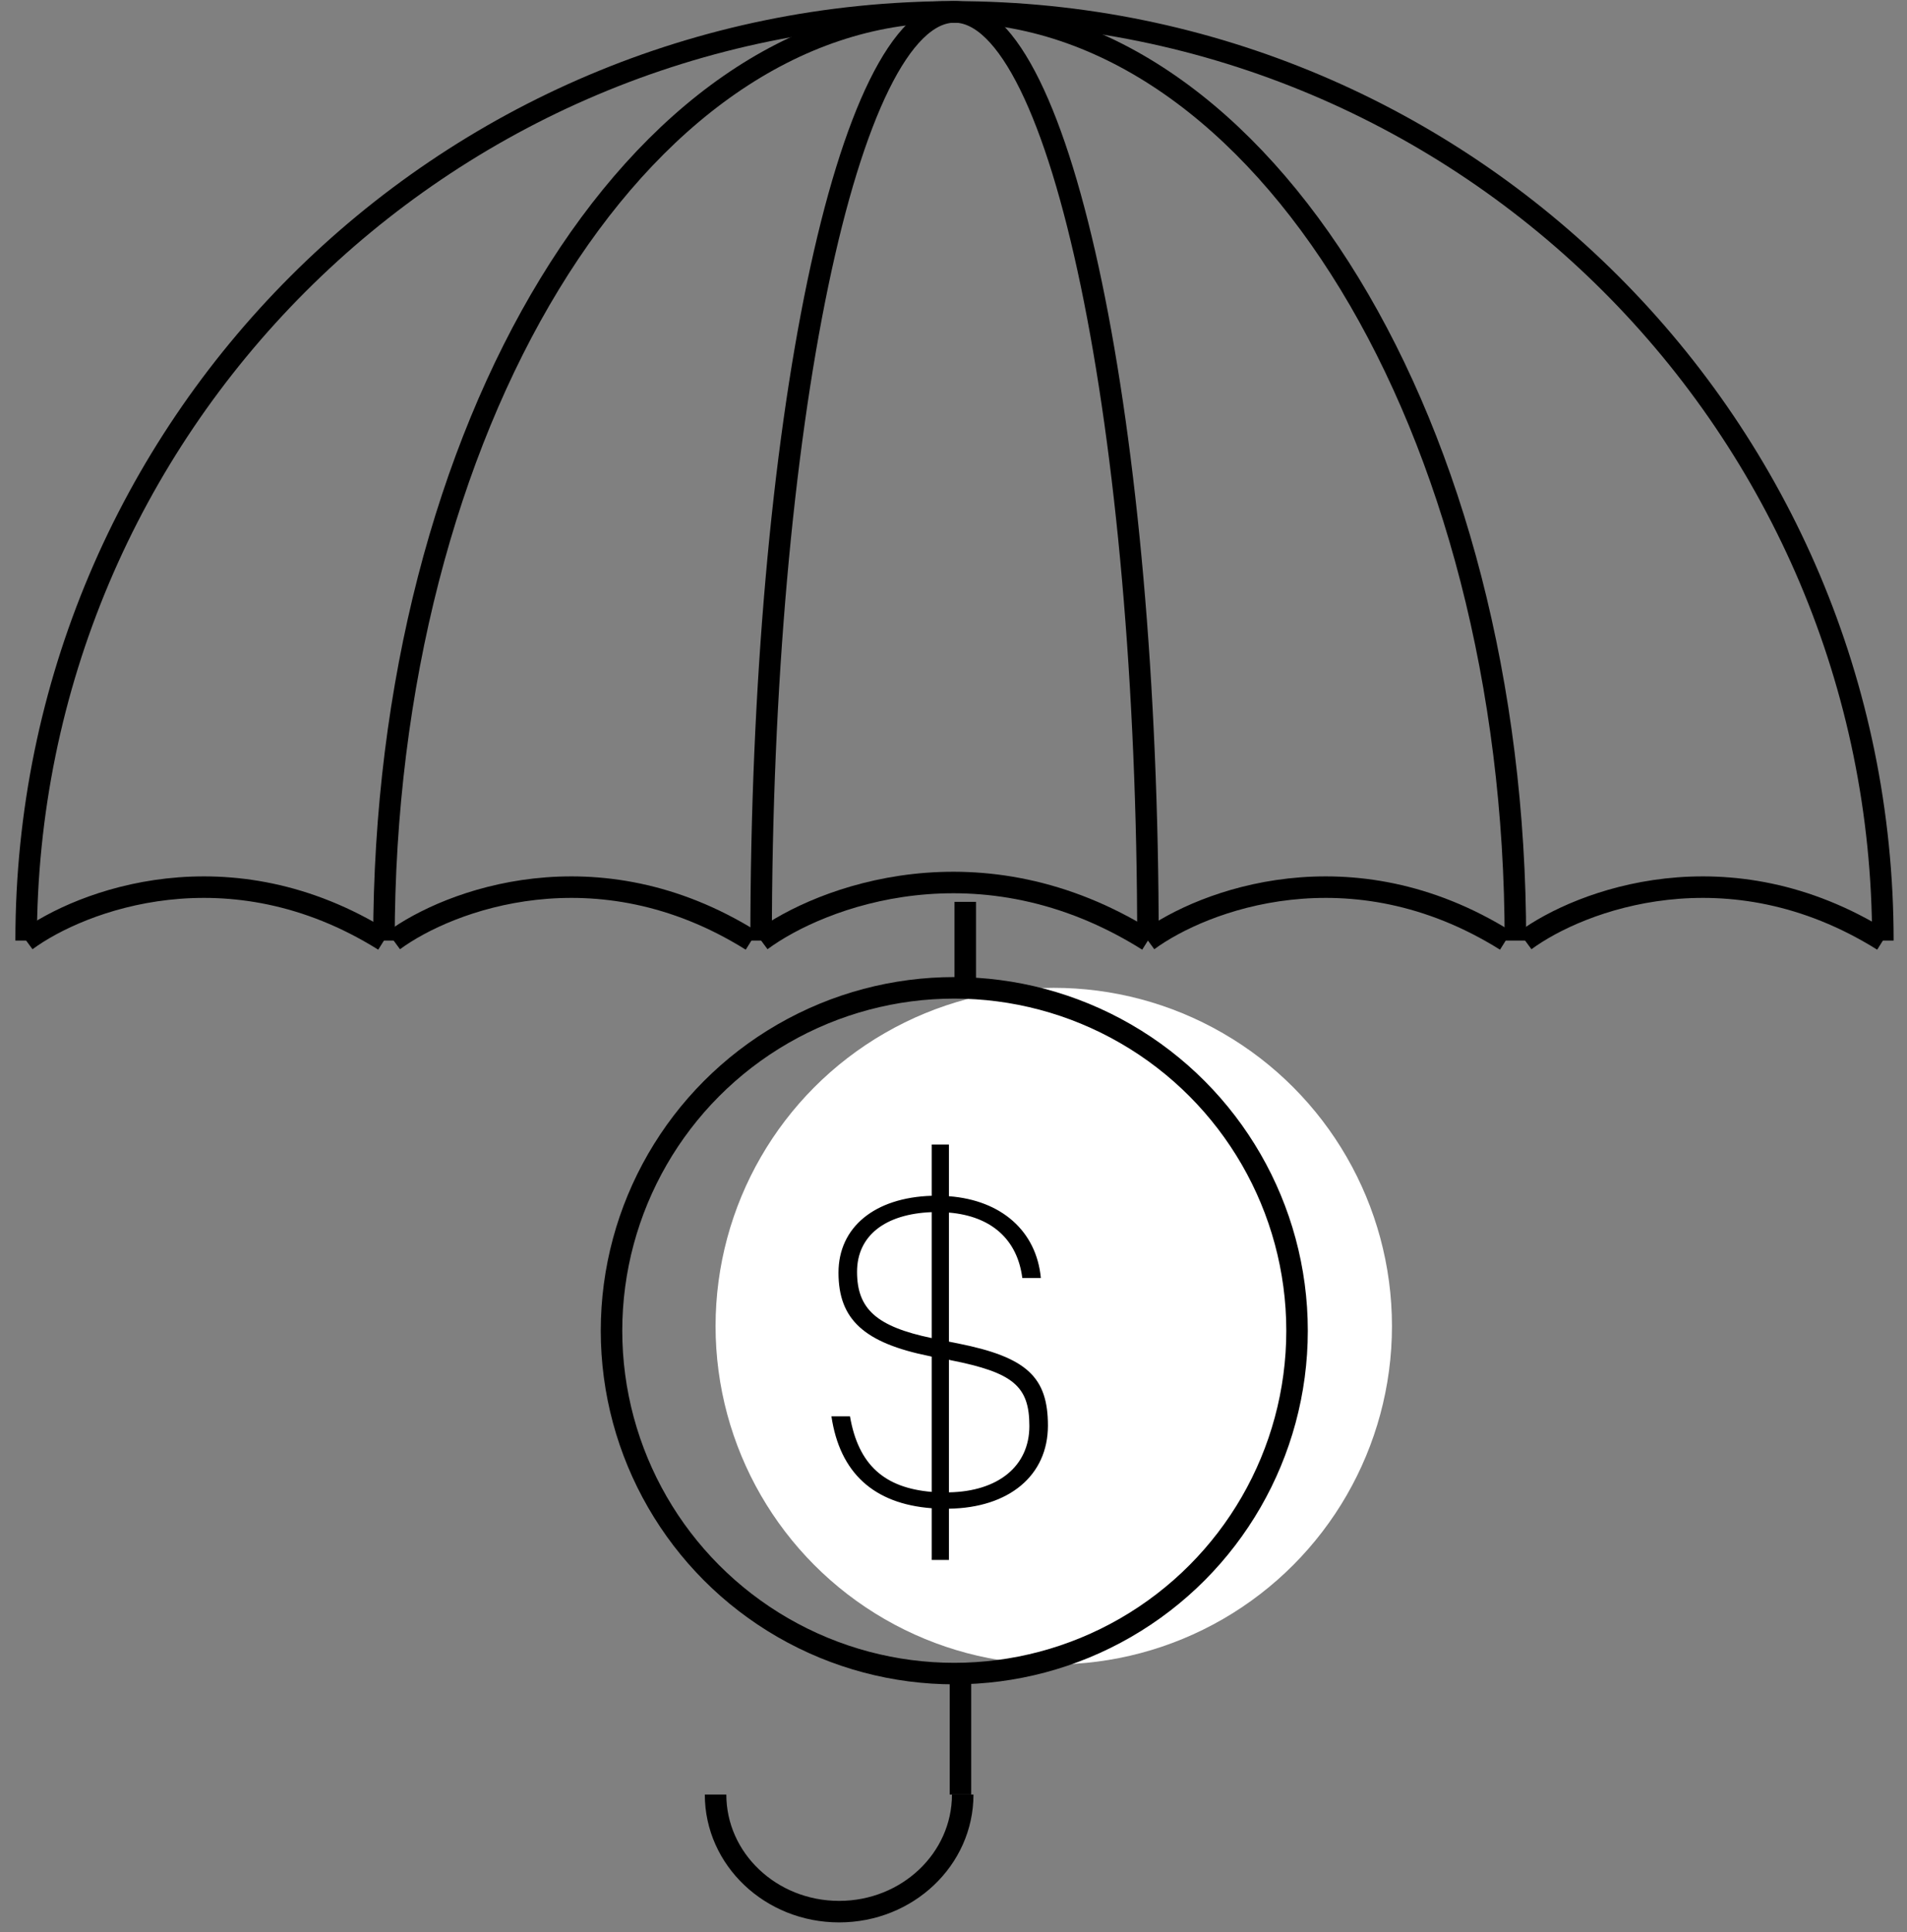 <svg width="78" height="79" viewBox="0 0 78 79" fill="none" xmlns="http://www.w3.org/2000/svg">
<rect x="0" y="0" width="78" height="79" fill="#808080" stroke="none"/>
<circle cx="43.101" cy="54.225" r="13.833" fill="white"/>
<path d="M77.013 38.459C77.013 17.488 60.013 0.487 39.041 0.487C18.07 0.487 1.069 17.488 1.069 38.459" stroke="black" stroke-width="0.88"/>
<path d="M61.983 38.459C61.983 17.488 51.623 0.487 38.843 0.487C26.064 0.487 15.704 17.488 15.704 38.459" stroke="black" stroke-width="0.88"/>
<path d="M46.953 38.459C46.953 17.488 43.411 0.487 39.042 0.487C34.673 0.487 31.131 17.488 31.131 38.459" stroke="black" stroke-width="0.88"/>
<path d="M1.069 38.459C3.311 36.811 9.376 34.503 15.704 38.459" stroke="black" stroke-width="0.88"/>
<path d="M16.1 38.459C18.341 36.811 24.406 34.503 30.735 38.459" stroke="black" stroke-width="0.88"/>
<path d="M46.952 38.459C49.194 36.811 55.258 34.503 61.587 38.459" stroke="black" stroke-width="0.88"/>
<path d="M62.379 38.459C64.62 36.811 70.685 34.503 77.014 38.459" stroke="black" stroke-width="0.88"/>
<path d="M31.131 38.459C33.554 36.668 40.111 34.16 46.953 38.459" stroke="black" stroke-width="0.88"/>
<line x1="39.481" y1="36.877" x2="39.481" y2="40.391" stroke="black" stroke-width="0.88"/>
<line x1="39.285" y1="68.59" x2="39.285" y2="73.379" stroke="black" stroke-width="0.88"/>
<path d="M39.377 73.378C39.377 76.022 37.114 78.166 34.322 78.166C31.531 78.166 29.268 76.022 29.268 73.378" stroke="black" stroke-width="0.88"/>
<circle cx="39.032" cy="54.412" r="14.02" stroke="black" stroke-width="0.88"/>
<path d="M38.109 63.786V61.671C35.742 61.491 34.35 60.226 34.007 57.913H34.766C35.109 59.9 36.175 60.84 38.109 61.003V55.473L38.037 55.455C35.344 54.913 34.296 53.955 34.296 52.039C34.296 50.178 35.778 48.967 38.109 48.895V46.799H38.814V48.913C40.964 49.076 42.392 50.341 42.573 52.256H41.814C41.615 50.684 40.549 49.726 38.814 49.582V54.859L39.175 54.931C41.994 55.491 42.862 56.304 42.862 58.292C42.862 60.334 41.271 61.653 38.814 61.69V63.786H38.109ZM35.055 52.003C35.055 53.521 35.85 54.244 38.109 54.714V49.564C36.212 49.636 35.055 50.522 35.055 52.003ZM38.814 61.021C40.82 60.985 42.103 59.955 42.103 58.31C42.103 56.684 41.452 56.124 38.886 55.618L38.814 55.599V61.021Z" fill="black"/>
</svg>
